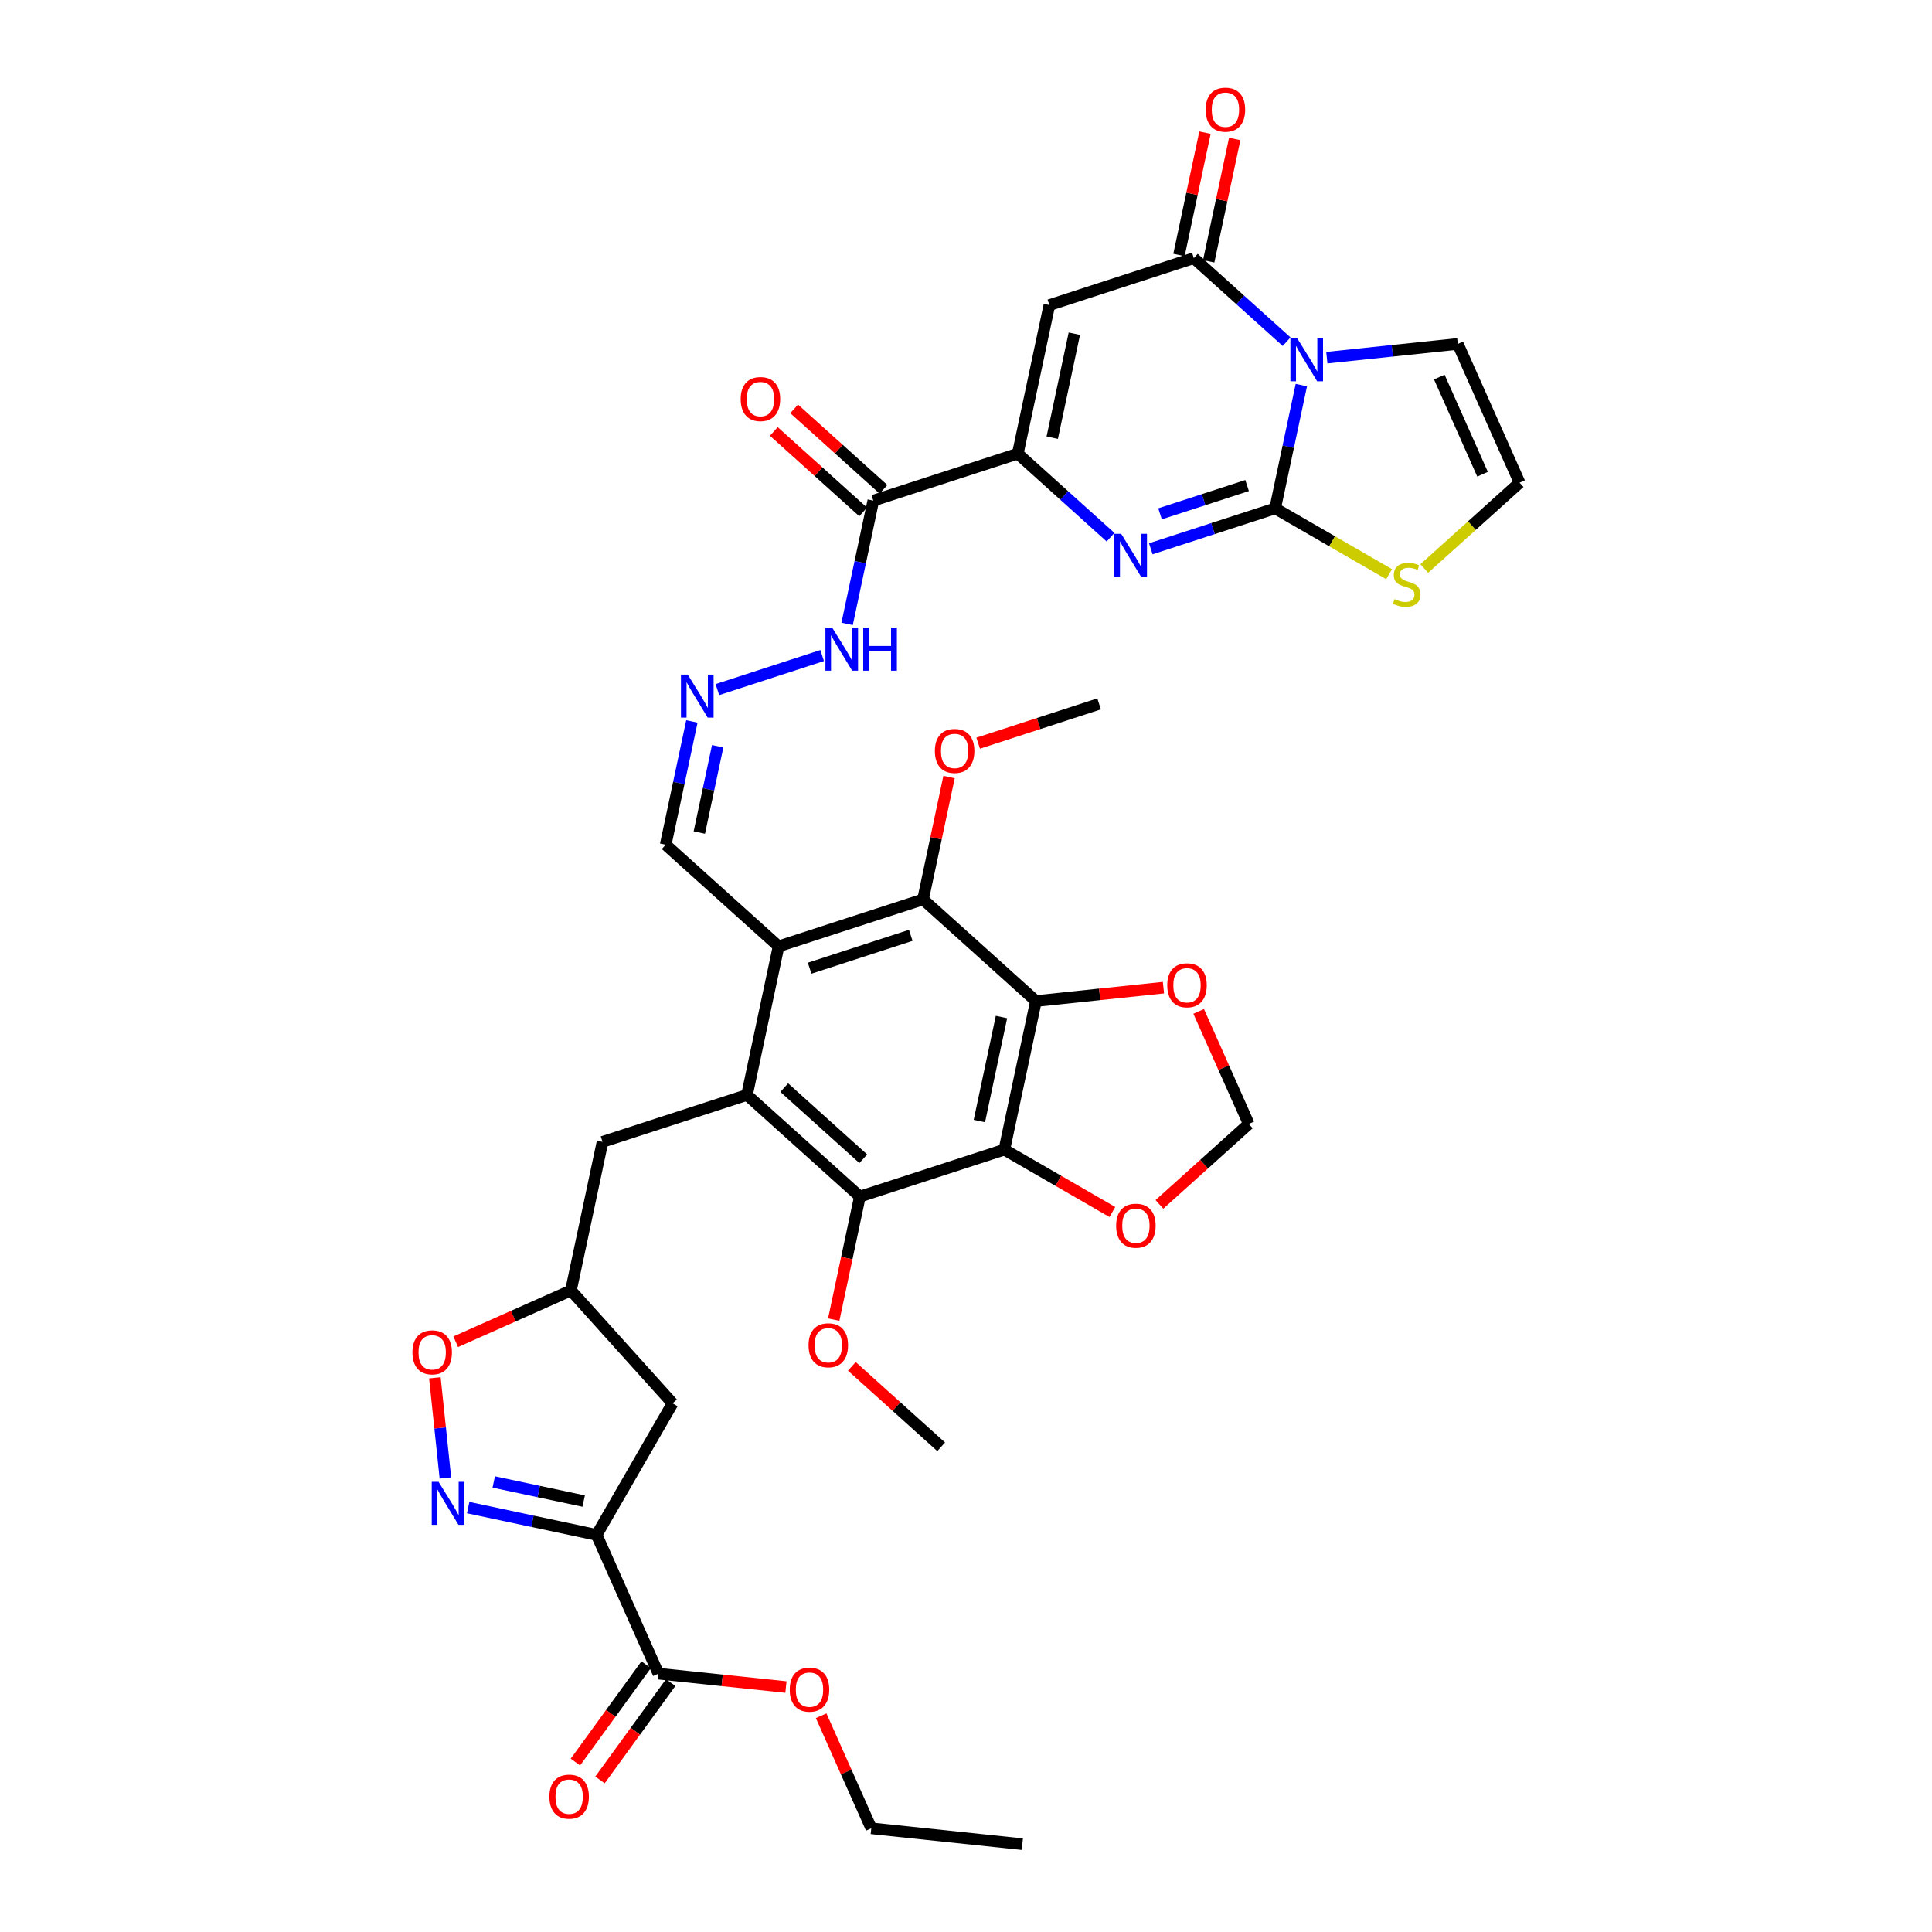 <?xml version='1.0' encoding='iso-8859-1'?>
<svg version='1.1' baseProfile='full'
              xmlns='http://www.w3.org/2000/svg'
                      xmlns:rdkit='http://www.rdkit.org/xml'
                      xmlns:xlink='http://www.w3.org/1999/xlink'
                  xml:space='preserve'
width='1000px' height='1000px' viewBox='0 0 1000 1000'>
<!-- END OF HEADER -->
<rect style='opacity:1.0;fill:#FFFFFF;stroke:none' width='1000' height='1000' x='0' y='0'> </rect>
<path class='bond-0' d='M 673.571,199.327 L 666.79,231.23' style='fill:none;fill-rule:evenodd;stroke:#0000FF;stroke-width:6px;stroke-linecap:butt;stroke-linejoin:miter;stroke-opacity:1' />
<path class='bond-0' d='M 666.79,231.23 L 660.008,263.133' style='fill:none;fill-rule:evenodd;stroke:#000000;stroke-width:6px;stroke-linecap:butt;stroke-linejoin:miter;stroke-opacity:1' />
<path class='bond-2' d='M 665.945,176.855 L 641.936,155.237' style='fill:none;fill-rule:evenodd;stroke:#0000FF;stroke-width:6px;stroke-linecap:butt;stroke-linejoin:miter;stroke-opacity:1' />
<path class='bond-2' d='M 641.936,155.237 L 617.926,133.619' style='fill:none;fill-rule:evenodd;stroke:#000000;stroke-width:6px;stroke-linecap:butt;stroke-linejoin:miter;stroke-opacity:1' />
<path class='bond-18' d='M 686.765,185.134 L 720.656,181.572' style='fill:none;fill-rule:evenodd;stroke:#0000FF;stroke-width:6px;stroke-linecap:butt;stroke-linejoin:miter;stroke-opacity:1' />
<path class='bond-18' d='M 720.656,181.572 L 754.548,178.01' style='fill:none;fill-rule:evenodd;stroke:#000000;stroke-width:6px;stroke-linecap:butt;stroke-linejoin:miter;stroke-opacity:1' />
<path class='bond-1' d='M 660.008,263.133 L 627.826,273.59' style='fill:none;fill-rule:evenodd;stroke:#000000;stroke-width:6px;stroke-linecap:butt;stroke-linejoin:miter;stroke-opacity:1' />
<path class='bond-1' d='M 627.826,273.59 L 595.643,284.047' style='fill:none;fill-rule:evenodd;stroke:#0000FF;stroke-width:6px;stroke-linecap:butt;stroke-linejoin:miter;stroke-opacity:1' />
<path class='bond-1' d='M 645.494,251.315 L 622.966,258.635' style='fill:none;fill-rule:evenodd;stroke:#000000;stroke-width:6px;stroke-linecap:butt;stroke-linejoin:miter;stroke-opacity:1' />
<path class='bond-1' d='M 622.966,258.635 L 600.438,265.955' style='fill:none;fill-rule:evenodd;stroke:#0000FF;stroke-width:6px;stroke-linecap:butt;stroke-linejoin:miter;stroke-opacity:1' />
<path class='bond-15' d='M 660.008,263.133 L 689.501,280.161' style='fill:none;fill-rule:evenodd;stroke:#000000;stroke-width:6px;stroke-linecap:butt;stroke-linejoin:miter;stroke-opacity:1' />
<path class='bond-15' d='M 689.501,280.161 L 718.994,297.188' style='fill:none;fill-rule:evenodd;stroke:#CCCC00;stroke-width:6px;stroke-linecap:butt;stroke-linejoin:miter;stroke-opacity:1' />
<path class='bond-3' d='M 574.823,278.056 L 550.814,256.438' style='fill:none;fill-rule:evenodd;stroke:#0000FF;stroke-width:6px;stroke-linecap:butt;stroke-linejoin:miter;stroke-opacity:1' />
<path class='bond-3' d='M 550.814,256.438 L 526.804,234.82' style='fill:none;fill-rule:evenodd;stroke:#000000;stroke-width:6px;stroke-linecap:butt;stroke-linejoin:miter;stroke-opacity:1' />
<path class='bond-4' d='M 617.926,133.619 L 543.151,157.915' style='fill:none;fill-rule:evenodd;stroke:#000000;stroke-width:6px;stroke-linecap:butt;stroke-linejoin:miter;stroke-opacity:1' />
<path class='bond-25' d='M 625.617,135.253 L 632.348,103.586' style='fill:none;fill-rule:evenodd;stroke:#000000;stroke-width:6px;stroke-linecap:butt;stroke-linejoin:miter;stroke-opacity:1' />
<path class='bond-25' d='M 632.348,103.586 L 639.079,71.918' style='fill:none;fill-rule:evenodd;stroke:#FF0000;stroke-width:6px;stroke-linecap:butt;stroke-linejoin:miter;stroke-opacity:1' />
<path class='bond-25' d='M 610.236,131.984 L 616.967,100.317' style='fill:none;fill-rule:evenodd;stroke:#000000;stroke-width:6px;stroke-linecap:butt;stroke-linejoin:miter;stroke-opacity:1' />
<path class='bond-25' d='M 616.967,100.317 L 623.698,68.649' style='fill:none;fill-rule:evenodd;stroke:#FF0000;stroke-width:6px;stroke-linecap:butt;stroke-linejoin:miter;stroke-opacity:1' />
<path class='bond-13' d='M 526.804,234.82 L 452.029,259.116' style='fill:none;fill-rule:evenodd;stroke:#000000;stroke-width:6px;stroke-linecap:butt;stroke-linejoin:miter;stroke-opacity:1' />
<path class='bond-39' d='M 526.804,234.82 L 543.151,157.915' style='fill:none;fill-rule:evenodd;stroke:#000000;stroke-width:6px;stroke-linecap:butt;stroke-linejoin:miter;stroke-opacity:1' />
<path class='bond-39' d='M 544.638,226.553 L 556.08,172.72' style='fill:none;fill-rule:evenodd;stroke:#000000;stroke-width:6px;stroke-linecap:butt;stroke-linejoin:miter;stroke-opacity:1' />
<path class='bond-5' d='M 519.846,595.05 L 536.193,518.145' style='fill:none;fill-rule:evenodd;stroke:#000000;stroke-width:6px;stroke-linecap:butt;stroke-linejoin:miter;stroke-opacity:1' />
<path class='bond-5' d='M 506.917,580.245 L 518.36,526.412' style='fill:none;fill-rule:evenodd;stroke:#000000;stroke-width:6px;stroke-linecap:butt;stroke-linejoin:miter;stroke-opacity:1' />
<path class='bond-19' d='M 519.846,595.05 L 547.798,611.188' style='fill:none;fill-rule:evenodd;stroke:#000000;stroke-width:6px;stroke-linecap:butt;stroke-linejoin:miter;stroke-opacity:1' />
<path class='bond-19' d='M 547.798,611.188 L 575.749,627.326' style='fill:none;fill-rule:evenodd;stroke:#FF0000;stroke-width:6px;stroke-linecap:butt;stroke-linejoin:miter;stroke-opacity:1' />
<path class='bond-40' d='M 519.846,595.05 L 445.071,619.346' style='fill:none;fill-rule:evenodd;stroke:#000000;stroke-width:6px;stroke-linecap:butt;stroke-linejoin:miter;stroke-opacity:1' />
<path class='bond-6' d='M 536.193,518.145 L 477.764,465.536' style='fill:none;fill-rule:evenodd;stroke:#000000;stroke-width:6px;stroke-linecap:butt;stroke-linejoin:miter;stroke-opacity:1' />
<path class='bond-20' d='M 536.193,518.145 L 569.196,514.676' style='fill:none;fill-rule:evenodd;stroke:#000000;stroke-width:6px;stroke-linecap:butt;stroke-linejoin:miter;stroke-opacity:1' />
<path class='bond-20' d='M 569.196,514.676 L 602.199,511.208' style='fill:none;fill-rule:evenodd;stroke:#FF0000;stroke-width:6px;stroke-linecap:butt;stroke-linejoin:miter;stroke-opacity:1' />
<path class='bond-7' d='M 386.642,566.737 L 402.989,489.832' style='fill:none;fill-rule:evenodd;stroke:#000000;stroke-width:6px;stroke-linecap:butt;stroke-linejoin:miter;stroke-opacity:1' />
<path class='bond-11' d='M 386.642,566.737 L 445.071,619.346' style='fill:none;fill-rule:evenodd;stroke:#000000;stroke-width:6px;stroke-linecap:butt;stroke-linejoin:miter;stroke-opacity:1' />
<path class='bond-11' d='M 405.928,562.943 L 446.828,599.769' style='fill:none;fill-rule:evenodd;stroke:#000000;stroke-width:6px;stroke-linecap:butt;stroke-linejoin:miter;stroke-opacity:1' />
<path class='bond-22' d='M 386.642,566.737 L 311.867,591.033' style='fill:none;fill-rule:evenodd;stroke:#000000;stroke-width:6px;stroke-linecap:butt;stroke-linejoin:miter;stroke-opacity:1' />
<path class='bond-8' d='M 308.818,794.457 L 348.13,726.367' style='fill:none;fill-rule:evenodd;stroke:#000000;stroke-width:6px;stroke-linecap:butt;stroke-linejoin:miter;stroke-opacity:1' />
<path class='bond-14' d='M 308.818,794.457 L 340.797,866.283' style='fill:none;fill-rule:evenodd;stroke:#000000;stroke-width:6px;stroke-linecap:butt;stroke-linejoin:miter;stroke-opacity:1' />
<path class='bond-42' d='M 308.818,794.457 L 275.57,787.39' style='fill:none;fill-rule:evenodd;stroke:#000000;stroke-width:6px;stroke-linecap:butt;stroke-linejoin:miter;stroke-opacity:1' />
<path class='bond-42' d='M 275.57,787.39 L 242.322,780.323' style='fill:none;fill-rule:evenodd;stroke:#0000FF;stroke-width:6px;stroke-linecap:butt;stroke-linejoin:miter;stroke-opacity:1' />
<path class='bond-42' d='M 302.113,776.955 L 278.84,772.009' style='fill:none;fill-rule:evenodd;stroke:#000000;stroke-width:6px;stroke-linecap:butt;stroke-linejoin:miter;stroke-opacity:1' />
<path class='bond-42' d='M 278.84,772.009 L 255.566,767.062' style='fill:none;fill-rule:evenodd;stroke:#0000FF;stroke-width:6px;stroke-linecap:butt;stroke-linejoin:miter;stroke-opacity:1' />
<path class='bond-9' d='M 402.989,489.832 L 344.56,437.222' style='fill:none;fill-rule:evenodd;stroke:#000000;stroke-width:6px;stroke-linecap:butt;stroke-linejoin:miter;stroke-opacity:1' />
<path class='bond-12' d='M 402.989,489.832 L 477.764,465.536' style='fill:none;fill-rule:evenodd;stroke:#000000;stroke-width:6px;stroke-linecap:butt;stroke-linejoin:miter;stroke-opacity:1' />
<path class='bond-12' d='M 419.065,501.142 L 471.407,484.135' style='fill:none;fill-rule:evenodd;stroke:#000000;stroke-width:6px;stroke-linecap:butt;stroke-linejoin:miter;stroke-opacity:1' />
<path class='bond-10' d='M 230.536,765.011 L 227.811,739.085' style='fill:none;fill-rule:evenodd;stroke:#0000FF;stroke-width:6px;stroke-linecap:butt;stroke-linejoin:miter;stroke-opacity:1' />
<path class='bond-10' d='M 227.811,739.085 L 225.086,713.158' style='fill:none;fill-rule:evenodd;stroke:#FF0000;stroke-width:6px;stroke-linecap:butt;stroke-linejoin:miter;stroke-opacity:1' />
<path class='bond-31' d='M 445.071,619.346 L 438.303,651.187' style='fill:none;fill-rule:evenodd;stroke:#000000;stroke-width:6px;stroke-linecap:butt;stroke-linejoin:miter;stroke-opacity:1' />
<path class='bond-31' d='M 438.303,651.187 L 431.535,683.027' style='fill:none;fill-rule:evenodd;stroke:#FF0000;stroke-width:6px;stroke-linecap:butt;stroke-linejoin:miter;stroke-opacity:1' />
<path class='bond-32' d='M 477.764,465.536 L 484.495,433.868' style='fill:none;fill-rule:evenodd;stroke:#000000;stroke-width:6px;stroke-linecap:butt;stroke-linejoin:miter;stroke-opacity:1' />
<path class='bond-32' d='M 484.495,433.868 L 491.227,402.201' style='fill:none;fill-rule:evenodd;stroke:#FF0000;stroke-width:6px;stroke-linecap:butt;stroke-linejoin:miter;stroke-opacity:1' />
<path class='bond-27' d='M 452.029,259.116 L 445.248,291.019' style='fill:none;fill-rule:evenodd;stroke:#000000;stroke-width:6px;stroke-linecap:butt;stroke-linejoin:miter;stroke-opacity:1' />
<path class='bond-27' d='M 445.248,291.019 L 438.467,322.923' style='fill:none;fill-rule:evenodd;stroke:#0000FF;stroke-width:6px;stroke-linecap:butt;stroke-linejoin:miter;stroke-opacity:1' />
<path class='bond-29' d='M 457.29,253.273 L 434.169,232.455' style='fill:none;fill-rule:evenodd;stroke:#000000;stroke-width:6px;stroke-linecap:butt;stroke-linejoin:miter;stroke-opacity:1' />
<path class='bond-29' d='M 434.169,232.455 L 411.048,211.637' style='fill:none;fill-rule:evenodd;stroke:#FF0000;stroke-width:6px;stroke-linecap:butt;stroke-linejoin:miter;stroke-opacity:1' />
<path class='bond-29' d='M 446.768,264.959 L 423.647,244.141' style='fill:none;fill-rule:evenodd;stroke:#000000;stroke-width:6px;stroke-linecap:butt;stroke-linejoin:miter;stroke-opacity:1' />
<path class='bond-29' d='M 423.647,244.141 L 400.526,223.322' style='fill:none;fill-rule:evenodd;stroke:#FF0000;stroke-width:6px;stroke-linecap:butt;stroke-linejoin:miter;stroke-opacity:1' />
<path class='bond-30' d='M 334.436,861.661 L 316.133,886.853' style='fill:none;fill-rule:evenodd;stroke:#000000;stroke-width:6px;stroke-linecap:butt;stroke-linejoin:miter;stroke-opacity:1' />
<path class='bond-30' d='M 316.133,886.853 L 297.831,912.044' style='fill:none;fill-rule:evenodd;stroke:#FF0000;stroke-width:6px;stroke-linecap:butt;stroke-linejoin:miter;stroke-opacity:1' />
<path class='bond-30' d='M 347.158,870.904 L 328.855,896.096' style='fill:none;fill-rule:evenodd;stroke:#000000;stroke-width:6px;stroke-linecap:butt;stroke-linejoin:miter;stroke-opacity:1' />
<path class='bond-30' d='M 328.855,896.096 L 310.552,921.287' style='fill:none;fill-rule:evenodd;stroke:#FF0000;stroke-width:6px;stroke-linecap:butt;stroke-linejoin:miter;stroke-opacity:1' />
<path class='bond-33' d='M 340.797,866.283 L 373.8,869.751' style='fill:none;fill-rule:evenodd;stroke:#000000;stroke-width:6px;stroke-linecap:butt;stroke-linejoin:miter;stroke-opacity:1' />
<path class='bond-33' d='M 373.8,869.751 L 406.803,873.22' style='fill:none;fill-rule:evenodd;stroke:#FF0000;stroke-width:6px;stroke-linecap:butt;stroke-linejoin:miter;stroke-opacity:1' />
<path class='bond-38' d='M 737.203,294.247 L 761.865,272.041' style='fill:none;fill-rule:evenodd;stroke:#CCCC00;stroke-width:6px;stroke-linecap:butt;stroke-linejoin:miter;stroke-opacity:1' />
<path class='bond-38' d='M 761.865,272.041 L 786.527,249.836' style='fill:none;fill-rule:evenodd;stroke:#000000;stroke-width:6px;stroke-linecap:butt;stroke-linejoin:miter;stroke-opacity:1' />
<path class='bond-16' d='M 235.881,694.491 L 265.701,681.215' style='fill:none;fill-rule:evenodd;stroke:#FF0000;stroke-width:6px;stroke-linecap:butt;stroke-linejoin:miter;stroke-opacity:1' />
<path class='bond-16' d='M 265.701,681.215 L 295.52,667.938' style='fill:none;fill-rule:evenodd;stroke:#000000;stroke-width:6px;stroke-linecap:butt;stroke-linejoin:miter;stroke-opacity:1' />
<path class='bond-17' d='M 348.13,726.367 L 295.52,667.938' style='fill:none;fill-rule:evenodd;stroke:#000000;stroke-width:6px;stroke-linecap:butt;stroke-linejoin:miter;stroke-opacity:1' />
<path class='bond-23' d='M 754.548,178.01 L 786.527,249.836' style='fill:none;fill-rule:evenodd;stroke:#000000;stroke-width:6px;stroke-linecap:butt;stroke-linejoin:miter;stroke-opacity:1' />
<path class='bond-23' d='M 744.979,195.179 L 767.365,245.458' style='fill:none;fill-rule:evenodd;stroke:#000000;stroke-width:6px;stroke-linecap:butt;stroke-linejoin:miter;stroke-opacity:1' />
<path class='bond-41' d='M 600.123,623.389 L 623.244,602.571' style='fill:none;fill-rule:evenodd;stroke:#FF0000;stroke-width:6px;stroke-linecap:butt;stroke-linejoin:miter;stroke-opacity:1' />
<path class='bond-41' d='M 623.244,602.571 L 646.365,581.753' style='fill:none;fill-rule:evenodd;stroke:#000000;stroke-width:6px;stroke-linecap:butt;stroke-linejoin:miter;stroke-opacity:1' />
<path class='bond-28' d='M 620.427,523.497 L 633.396,552.625' style='fill:none;fill-rule:evenodd;stroke:#FF0000;stroke-width:6px;stroke-linecap:butt;stroke-linejoin:miter;stroke-opacity:1' />
<path class='bond-28' d='M 633.396,552.625 L 646.365,581.753' style='fill:none;fill-rule:evenodd;stroke:#000000;stroke-width:6px;stroke-linecap:butt;stroke-linejoin:miter;stroke-opacity:1' />
<path class='bond-21' d='M 371.317,356.935 L 425.546,339.315' style='fill:none;fill-rule:evenodd;stroke:#0000FF;stroke-width:6px;stroke-linecap:butt;stroke-linejoin:miter;stroke-opacity:1' />
<path class='bond-26' d='M 358.123,373.416 L 351.342,405.319' style='fill:none;fill-rule:evenodd;stroke:#0000FF;stroke-width:6px;stroke-linecap:butt;stroke-linejoin:miter;stroke-opacity:1' />
<path class='bond-26' d='M 351.342,405.319 L 344.56,437.222' style='fill:none;fill-rule:evenodd;stroke:#000000;stroke-width:6px;stroke-linecap:butt;stroke-linejoin:miter;stroke-opacity:1' />
<path class='bond-26' d='M 371.47,386.256 L 366.723,408.588' style='fill:none;fill-rule:evenodd;stroke:#0000FF;stroke-width:6px;stroke-linecap:butt;stroke-linejoin:miter;stroke-opacity:1' />
<path class='bond-26' d='M 366.723,408.588 L 361.976,430.921' style='fill:none;fill-rule:evenodd;stroke:#000000;stroke-width:6px;stroke-linecap:butt;stroke-linejoin:miter;stroke-opacity:1' />
<path class='bond-24' d='M 311.867,591.033 L 295.52,667.938' style='fill:none;fill-rule:evenodd;stroke:#000000;stroke-width:6px;stroke-linecap:butt;stroke-linejoin:miter;stroke-opacity:1' />
<path class='bond-36' d='M 440.911,707.224 L 464.032,728.043' style='fill:none;fill-rule:evenodd;stroke:#FF0000;stroke-width:6px;stroke-linecap:butt;stroke-linejoin:miter;stroke-opacity:1' />
<path class='bond-36' d='M 464.032,728.043 L 487.153,748.861' style='fill:none;fill-rule:evenodd;stroke:#000000;stroke-width:6px;stroke-linecap:butt;stroke-linejoin:miter;stroke-opacity:1' />
<path class='bond-35' d='M 506.298,384.671 L 537.592,374.503' style='fill:none;fill-rule:evenodd;stroke:#FF0000;stroke-width:6px;stroke-linecap:butt;stroke-linejoin:miter;stroke-opacity:1' />
<path class='bond-35' d='M 537.592,374.503 L 568.886,364.335' style='fill:none;fill-rule:evenodd;stroke:#000000;stroke-width:6px;stroke-linecap:butt;stroke-linejoin:miter;stroke-opacity:1' />
<path class='bond-34' d='M 425.032,888.071 L 438,917.199' style='fill:none;fill-rule:evenodd;stroke:#FF0000;stroke-width:6px;stroke-linecap:butt;stroke-linejoin:miter;stroke-opacity:1' />
<path class='bond-34' d='M 438,917.199 L 450.969,946.327' style='fill:none;fill-rule:evenodd;stroke:#000000;stroke-width:6px;stroke-linecap:butt;stroke-linejoin:miter;stroke-opacity:1' />
<path class='bond-37' d='M 450.969,946.327 L 529.161,954.545' style='fill:none;fill-rule:evenodd;stroke:#000000;stroke-width:6px;stroke-linecap:butt;stroke-linejoin:miter;stroke-opacity:1' />
<path  class='atom-0' d='M 671.433 175.095
L 678.729 186.888
Q 679.453 188.052, 680.616 190.159
Q 681.78 192.266, 681.843 192.392
L 681.843 175.095
L 684.799 175.095
L 684.799 197.361
L 681.749 197.361
L 673.918 184.467
Q 673.006 182.957, 672.031 181.228
Q 671.087 179.498, 670.804 178.963
L 670.804 197.361
L 667.911 197.361
L 667.911 175.095
L 671.433 175.095
' fill='#0000FF'/>
<path  class='atom-2' d='M 580.311 276.296
L 587.607 288.09
Q 588.331 289.253, 589.494 291.36
Q 590.658 293.468, 590.721 293.593
L 590.721 276.296
L 593.677 276.296
L 593.677 298.562
L 590.627 298.562
L 582.796 285.668
Q 581.884 284.159, 580.909 282.429
Q 579.965 280.699, 579.682 280.164
L 579.682 298.562
L 576.789 298.562
L 576.789 276.296
L 580.311 276.296
' fill='#0000FF'/>
<path  class='atom-11' d='M 226.991 766.977
L 234.287 778.77
Q 235.01 779.934, 236.174 782.041
Q 237.338 784.148, 237.401 784.274
L 237.401 766.977
L 240.357 766.977
L 240.357 789.243
L 237.306 789.243
L 229.475 776.349
Q 228.563 774.839, 227.588 773.109
Q 226.645 771.38, 226.362 770.845
L 226.362 789.243
L 223.469 789.243
L 223.469 766.977
L 226.991 766.977
' fill='#0000FF'/>
<path  class='atom-16' d='M 721.808 310.087
Q 722.06 310.182, 723.098 310.622
Q 724.136 311.062, 725.268 311.345
Q 726.431 311.597, 727.564 311.597
Q 729.671 311.597, 730.897 310.59
Q 732.124 309.553, 732.124 307.76
Q 732.124 306.533, 731.495 305.779
Q 730.897 305.024, 729.954 304.615
Q 729.01 304.206, 727.438 303.734
Q 725.456 303.137, 724.261 302.571
Q 723.098 302.005, 722.249 300.81
Q 721.431 299.615, 721.431 297.602
Q 721.431 294.803, 723.318 293.073
Q 725.236 291.343, 729.01 291.343
Q 731.589 291.343, 734.514 292.57
L 733.791 294.991
Q 731.117 293.891, 729.105 293.891
Q 726.935 293.891, 725.739 294.803
Q 724.544 295.683, 724.576 297.224
Q 724.576 298.419, 725.173 299.143
Q 725.802 299.866, 726.683 300.275
Q 727.595 300.684, 729.105 301.156
Q 731.117 301.785, 732.312 302.414
Q 733.507 303.043, 734.357 304.332
Q 735.237 305.59, 735.237 307.76
Q 735.237 310.842, 733.162 312.509
Q 731.117 314.144, 727.689 314.144
Q 725.708 314.144, 724.198 313.704
Q 722.72 313.295, 720.959 312.572
L 721.808 310.087
' fill='#CCCC00'/>
<path  class='atom-17' d='M 213.473 699.98
Q 213.473 694.634, 216.115 691.646
Q 218.757 688.658, 223.694 688.658
Q 228.632 688.658, 231.274 691.646
Q 233.915 694.634, 233.915 699.98
Q 233.915 705.389, 231.242 708.471
Q 228.569 711.522, 223.694 711.522
Q 218.788 711.522, 216.115 708.471
Q 213.473 705.421, 213.473 699.98
M 223.694 709.006
Q 227.091 709.006, 228.915 706.742
Q 230.77 704.446, 230.77 699.98
Q 230.77 695.609, 228.915 693.407
Q 227.091 691.174, 223.694 691.174
Q 220.298 691.174, 218.442 693.376
Q 216.618 695.577, 216.618 699.98
Q 216.618 704.477, 218.442 706.742
Q 220.298 709.006, 223.694 709.006
' fill='#FF0000'/>
<path  class='atom-20' d='M 577.715 634.425
Q 577.715 629.079, 580.357 626.091
Q 582.998 623.103, 587.936 623.103
Q 592.874 623.103, 595.515 626.091
Q 598.157 629.079, 598.157 634.425
Q 598.157 639.834, 595.484 642.916
Q 592.811 645.967, 587.936 645.967
Q 583.03 645.967, 580.357 642.916
Q 577.715 639.866, 577.715 634.425
M 587.936 643.451
Q 591.333 643.451, 593.157 641.187
Q 595.012 638.891, 595.012 634.425
Q 595.012 630.053, 593.157 627.852
Q 591.333 625.619, 587.936 625.619
Q 584.539 625.619, 582.684 627.821
Q 580.86 630.022, 580.86 634.425
Q 580.86 638.922, 582.684 641.187
Q 584.539 643.451, 587.936 643.451
' fill='#FF0000'/>
<path  class='atom-21' d='M 604.165 509.99
Q 604.165 504.643, 606.806 501.655
Q 609.448 498.668, 614.386 498.668
Q 619.323 498.668, 621.965 501.655
Q 624.607 504.643, 624.607 509.99
Q 624.607 515.399, 621.933 518.481
Q 619.26 521.531, 614.386 521.531
Q 609.479 521.531, 606.806 518.481
Q 604.165 515.43, 604.165 509.99
M 614.386 519.016
Q 617.782 519.016, 619.606 516.751
Q 621.462 514.455, 621.462 509.99
Q 621.462 505.618, 619.606 503.417
Q 617.782 501.184, 614.386 501.184
Q 610.989 501.184, 609.134 503.385
Q 607.309 505.587, 607.309 509.99
Q 607.309 514.487, 609.134 516.751
Q 610.989 519.016, 614.386 519.016
' fill='#FF0000'/>
<path  class='atom-22' d='M 355.985 349.184
L 363.282 360.978
Q 364.005 362.141, 365.169 364.248
Q 366.332 366.355, 366.395 366.481
L 366.395 349.184
L 369.351 349.184
L 369.351 371.45
L 366.301 371.45
L 358.47 358.556
Q 357.558 357.046, 356.583 355.317
Q 355.639 353.587, 355.356 353.052
L 355.356 371.45
L 352.463 371.45
L 352.463 349.184
L 355.985 349.184
' fill='#0000FF'/>
<path  class='atom-26' d='M 624.052 56.776
Q 624.052 51.43, 626.694 48.442
Q 629.336 45.455, 634.273 45.455
Q 639.211 45.455, 641.853 48.442
Q 644.494 51.43, 644.494 56.776
Q 644.494 62.186, 641.821 65.268
Q 639.148 68.318, 634.273 68.318
Q 629.367 68.318, 626.694 65.268
Q 624.052 62.217, 624.052 56.776
M 634.273 65.802
Q 637.67 65.802, 639.494 63.538
Q 641.349 61.242, 641.349 56.776
Q 641.349 52.405, 639.494 50.203
Q 637.67 47.971, 634.273 47.971
Q 630.877 47.971, 629.021 50.172
Q 627.197 52.373, 627.197 56.776
Q 627.197 61.274, 629.021 63.538
Q 630.877 65.802, 634.273 65.802
' fill='#FF0000'/>
<path  class='atom-28' d='M 430.761 324.888
L 438.057 336.682
Q 438.78 337.845, 439.944 339.952
Q 441.108 342.059, 441.17 342.185
L 441.17 324.888
L 444.127 324.888
L 444.127 347.154
L 441.076 347.154
L 433.245 334.26
Q 432.333 332.75, 431.358 331.021
Q 430.415 329.291, 430.132 328.756
L 430.132 347.154
L 427.238 347.154
L 427.238 324.888
L 430.761 324.888
' fill='#0000FF'/>
<path  class='atom-28' d='M 446.8 324.888
L 449.819 324.888
L 449.819 334.354
L 461.204 334.354
L 461.204 324.888
L 464.223 324.888
L 464.223 347.154
L 461.204 347.154
L 461.204 336.87
L 449.819 336.87
L 449.819 347.154
L 446.8 347.154
L 446.8 324.888
' fill='#0000FF'/>
<path  class='atom-30' d='M 383.38 206.569
Q 383.38 201.223, 386.021 198.235
Q 388.663 195.248, 393.601 195.248
Q 398.538 195.248, 401.18 198.235
Q 403.822 201.223, 403.822 206.569
Q 403.822 211.979, 401.148 215.061
Q 398.475 218.111, 393.601 218.111
Q 388.695 218.111, 386.021 215.061
Q 383.38 212.01, 383.38 206.569
M 393.601 215.595
Q 396.997 215.595, 398.821 213.331
Q 400.677 211.035, 400.677 206.569
Q 400.677 202.198, 398.821 199.997
Q 396.997 197.764, 393.601 197.764
Q 390.204 197.764, 388.349 199.965
Q 386.525 202.167, 386.525 206.569
Q 386.525 211.067, 388.349 213.331
Q 390.204 215.595, 393.601 215.595
' fill='#FF0000'/>
<path  class='atom-31' d='M 284.362 929.953
Q 284.362 924.607, 287.004 921.619
Q 289.646 918.631, 294.583 918.631
Q 299.521 918.631, 302.163 921.619
Q 304.804 924.607, 304.804 929.953
Q 304.804 935.362, 302.131 938.445
Q 299.458 941.495, 294.583 941.495
Q 289.677 941.495, 287.004 938.445
Q 284.362 935.394, 284.362 929.953
M 294.583 938.979
Q 297.98 938.979, 299.804 936.715
Q 301.659 934.419, 301.659 929.953
Q 301.659 925.582, 299.804 923.38
Q 297.98 921.147, 294.583 921.147
Q 291.187 921.147, 289.331 923.349
Q 287.507 925.55, 287.507 929.953
Q 287.507 934.45, 289.331 936.715
Q 291.187 938.979, 294.583 938.979
' fill='#FF0000'/>
<path  class='atom-32' d='M 418.503 696.314
Q 418.503 690.968, 421.145 687.98
Q 423.787 684.993, 428.724 684.993
Q 433.662 684.993, 436.303 687.98
Q 438.945 690.968, 438.945 696.314
Q 438.945 701.724, 436.272 704.806
Q 433.599 707.856, 428.724 707.856
Q 423.818 707.856, 421.145 704.806
Q 418.503 701.755, 418.503 696.314
M 428.724 705.34
Q 432.121 705.34, 433.945 703.076
Q 435.8 700.78, 435.8 696.314
Q 435.8 691.943, 433.945 689.742
Q 432.121 687.509, 428.724 687.509
Q 425.328 687.509, 423.472 689.71
Q 421.648 691.912, 421.648 696.314
Q 421.648 700.812, 423.472 703.076
Q 425.328 705.34, 428.724 705.34
' fill='#FF0000'/>
<path  class='atom-33' d='M 483.89 388.693
Q 483.89 383.347, 486.532 380.359
Q 489.174 377.372, 494.111 377.372
Q 499.049 377.372, 501.69 380.359
Q 504.332 383.347, 504.332 388.693
Q 504.332 394.103, 501.659 397.185
Q 498.986 400.235, 494.111 400.235
Q 489.205 400.235, 486.532 397.185
Q 483.89 394.134, 483.89 388.693
M 494.111 397.719
Q 497.508 397.719, 499.332 395.455
Q 501.187 393.159, 501.187 388.693
Q 501.187 384.322, 499.332 382.12
Q 497.508 379.888, 494.111 379.888
Q 490.715 379.888, 488.859 382.089
Q 487.035 384.29, 487.035 388.693
Q 487.035 393.191, 488.859 395.455
Q 490.715 397.719, 494.111 397.719
' fill='#FF0000'/>
<path  class='atom-34' d='M 408.769 874.564
Q 408.769 869.218, 411.41 866.23
Q 414.052 863.242, 418.99 863.242
Q 423.927 863.242, 426.569 866.23
Q 429.211 869.218, 429.211 874.564
Q 429.211 879.973, 426.537 883.055
Q 423.864 886.106, 418.99 886.106
Q 414.084 886.106, 411.41 883.055
Q 408.769 880.005, 408.769 874.564
M 418.99 883.59
Q 422.386 883.59, 424.21 881.326
Q 426.066 879.03, 426.066 874.564
Q 426.066 870.192, 424.21 867.991
Q 422.386 865.758, 418.99 865.758
Q 415.593 865.758, 413.738 867.96
Q 411.914 870.161, 411.914 874.564
Q 411.914 879.061, 413.738 881.326
Q 415.593 883.59, 418.99 883.59
' fill='#FF0000'/>
</svg>
